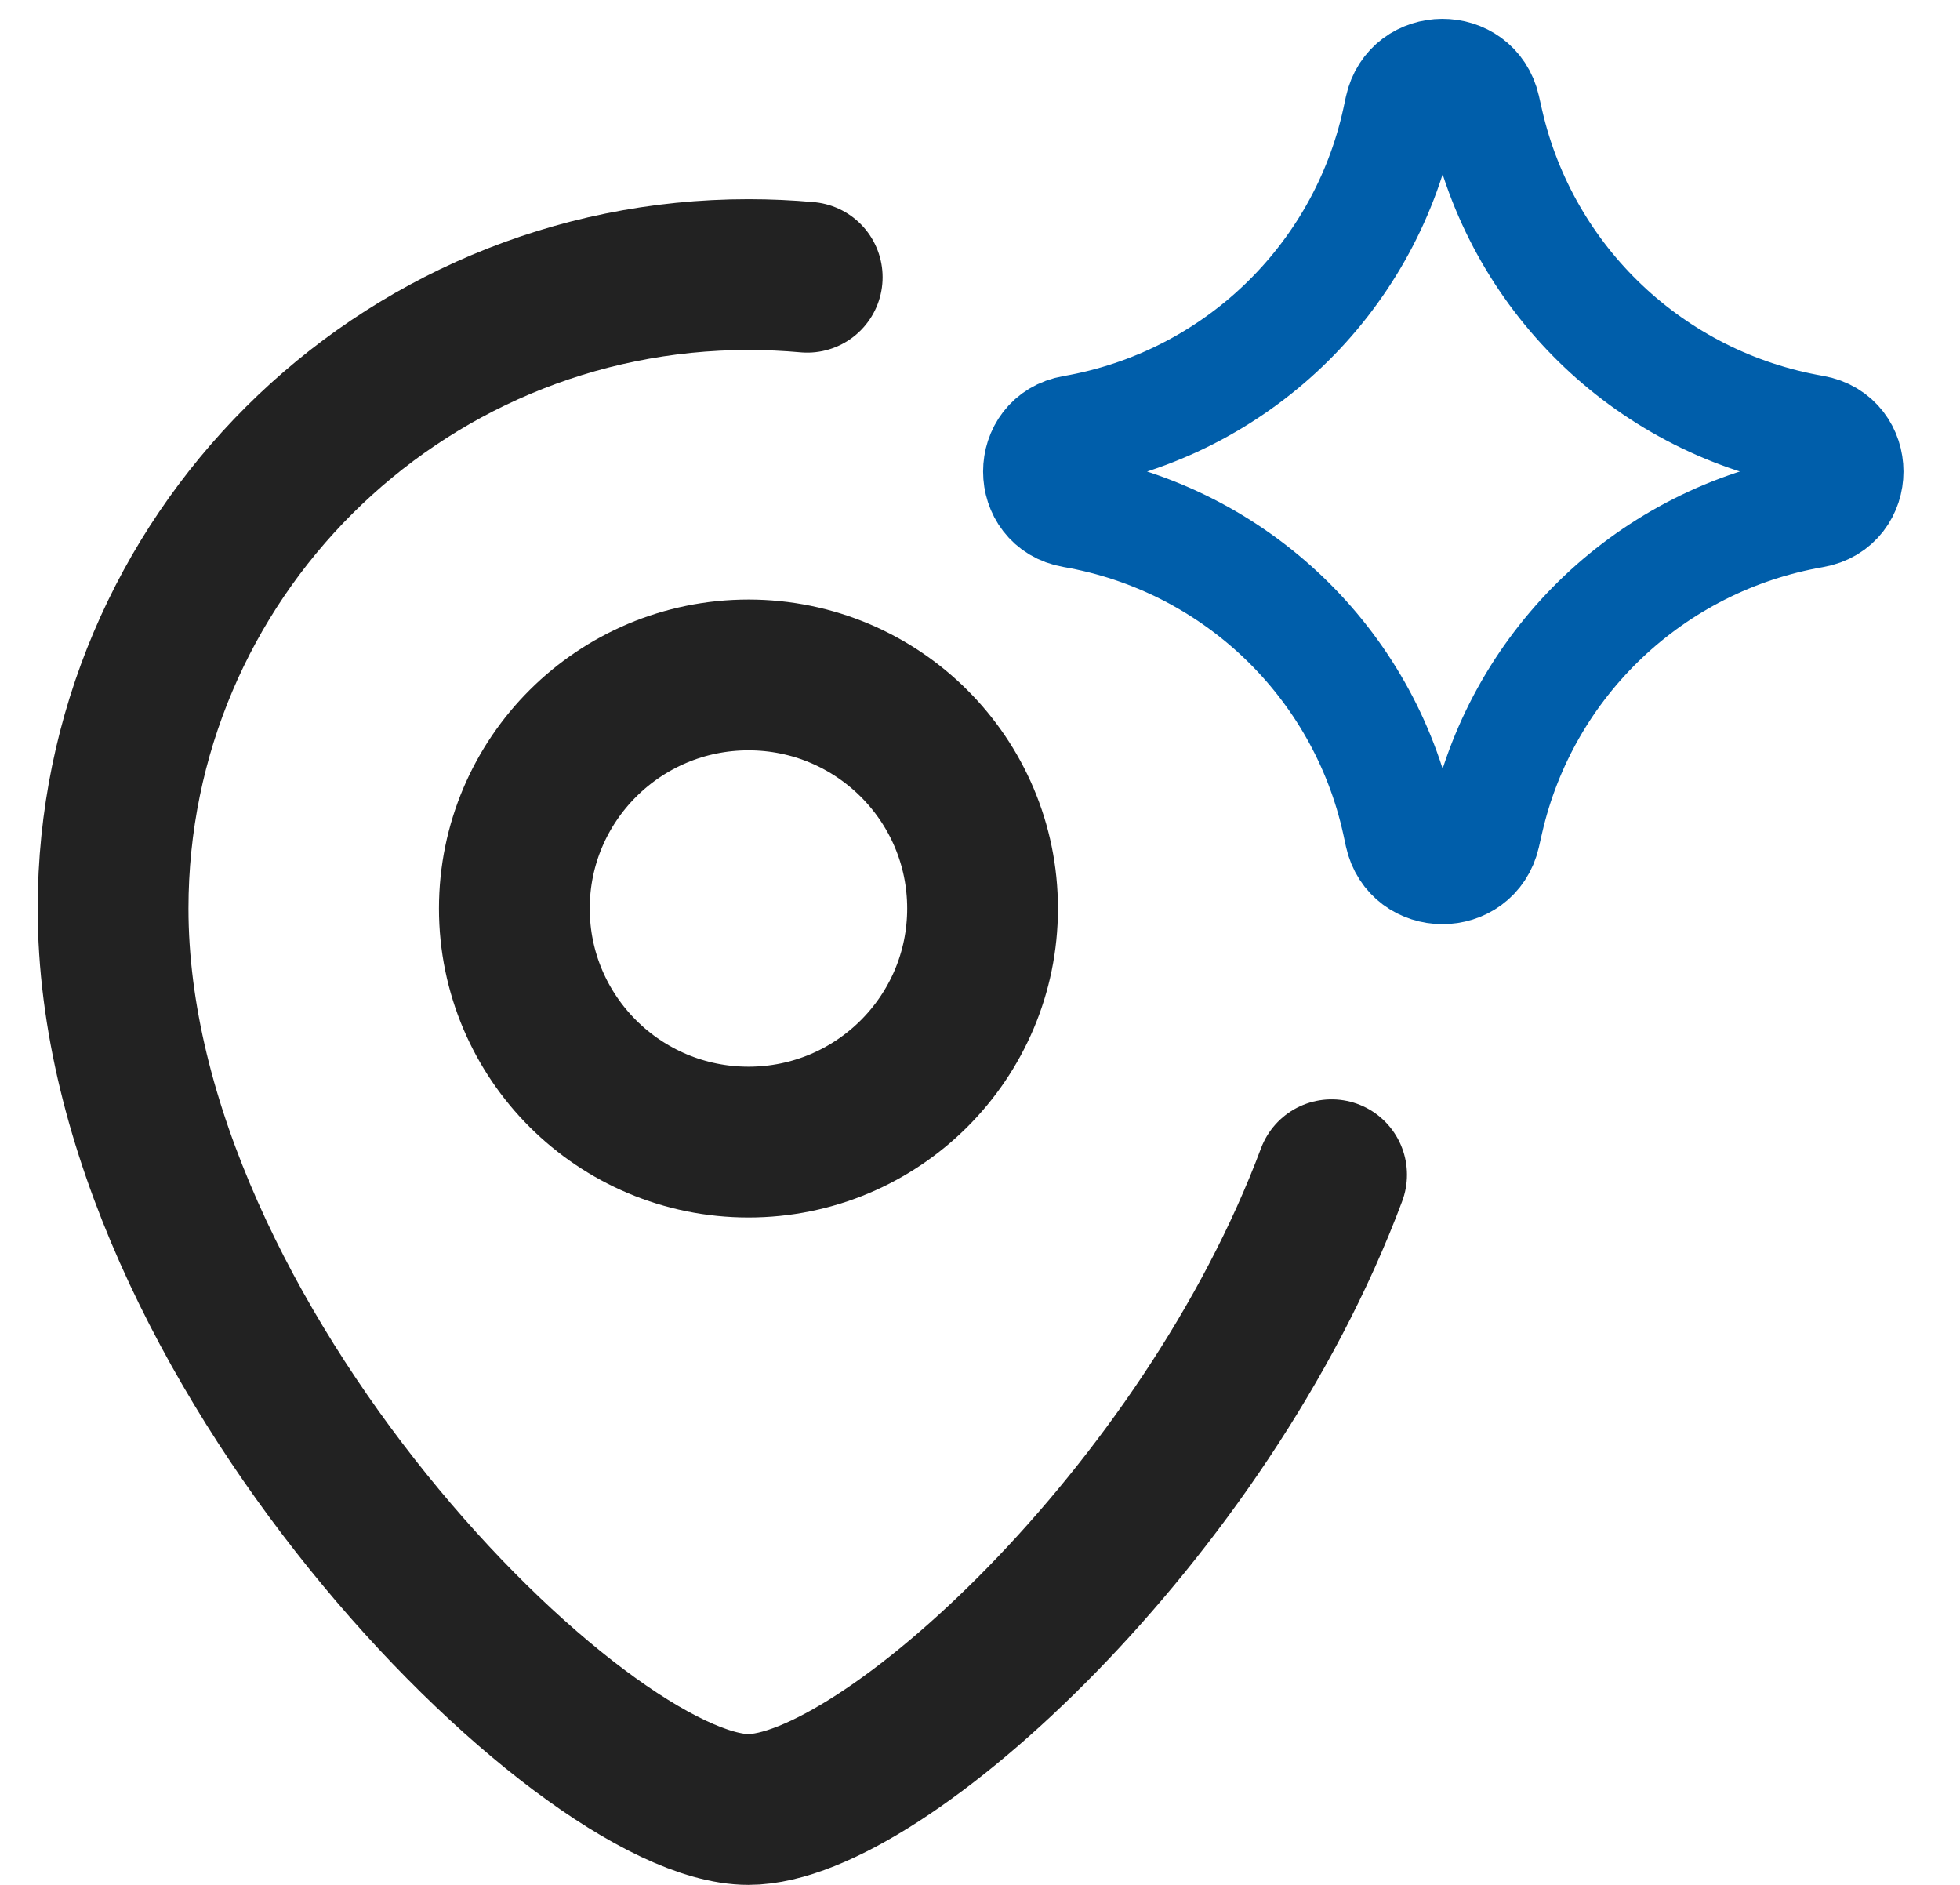 <svg width="26" height="25" viewBox="0 0 26 25" fill="none" xmlns="http://www.w3.org/2000/svg">
<path d="M9.929 15.148C11.643 15.148 13.034 13.761 13.034 12.05C13.034 10.339 11.643 8.952 9.929 8.952C8.214 8.952 6.823 10.339 6.823 12.05C6.823 13.761 8.214 15.148 9.929 15.148Z" stroke="#222222" stroke-width="2" stroke-linecap="round" stroke-linejoin="round"/>
<path d="M17.664 15.581C15.982 20.08 11.693 24 9.928 24C7.71 24 1.5 17.804 1.5 12.05C1.5 7.406 5.274 3.642 9.928 3.642C10.191 3.642 10.451 3.654 10.708 3.677" stroke="#222222" stroke-width="2" stroke-linecap="round" stroke-linejoin="round"/>
<path d="M14.235 6.781C13.643 6.678 13.643 5.83 14.235 5.727C16.38 5.355 18.086 3.725 18.552 1.603L18.587 1.44C18.715 0.856 19.549 0.852 19.682 1.435L19.725 1.625C20.208 3.737 21.915 5.353 24.054 5.724C24.649 5.828 24.649 6.68 24.054 6.783C21.915 7.154 20.208 8.771 19.725 10.883L19.682 11.072C19.549 11.655 18.715 11.652 18.587 11.068L18.552 10.905C18.086 8.783 16.38 7.153 14.235 6.781Z" stroke="#005EAA" stroke-width="1.5" stroke-linecap="round" stroke-linejoin="round"/>
</svg>
